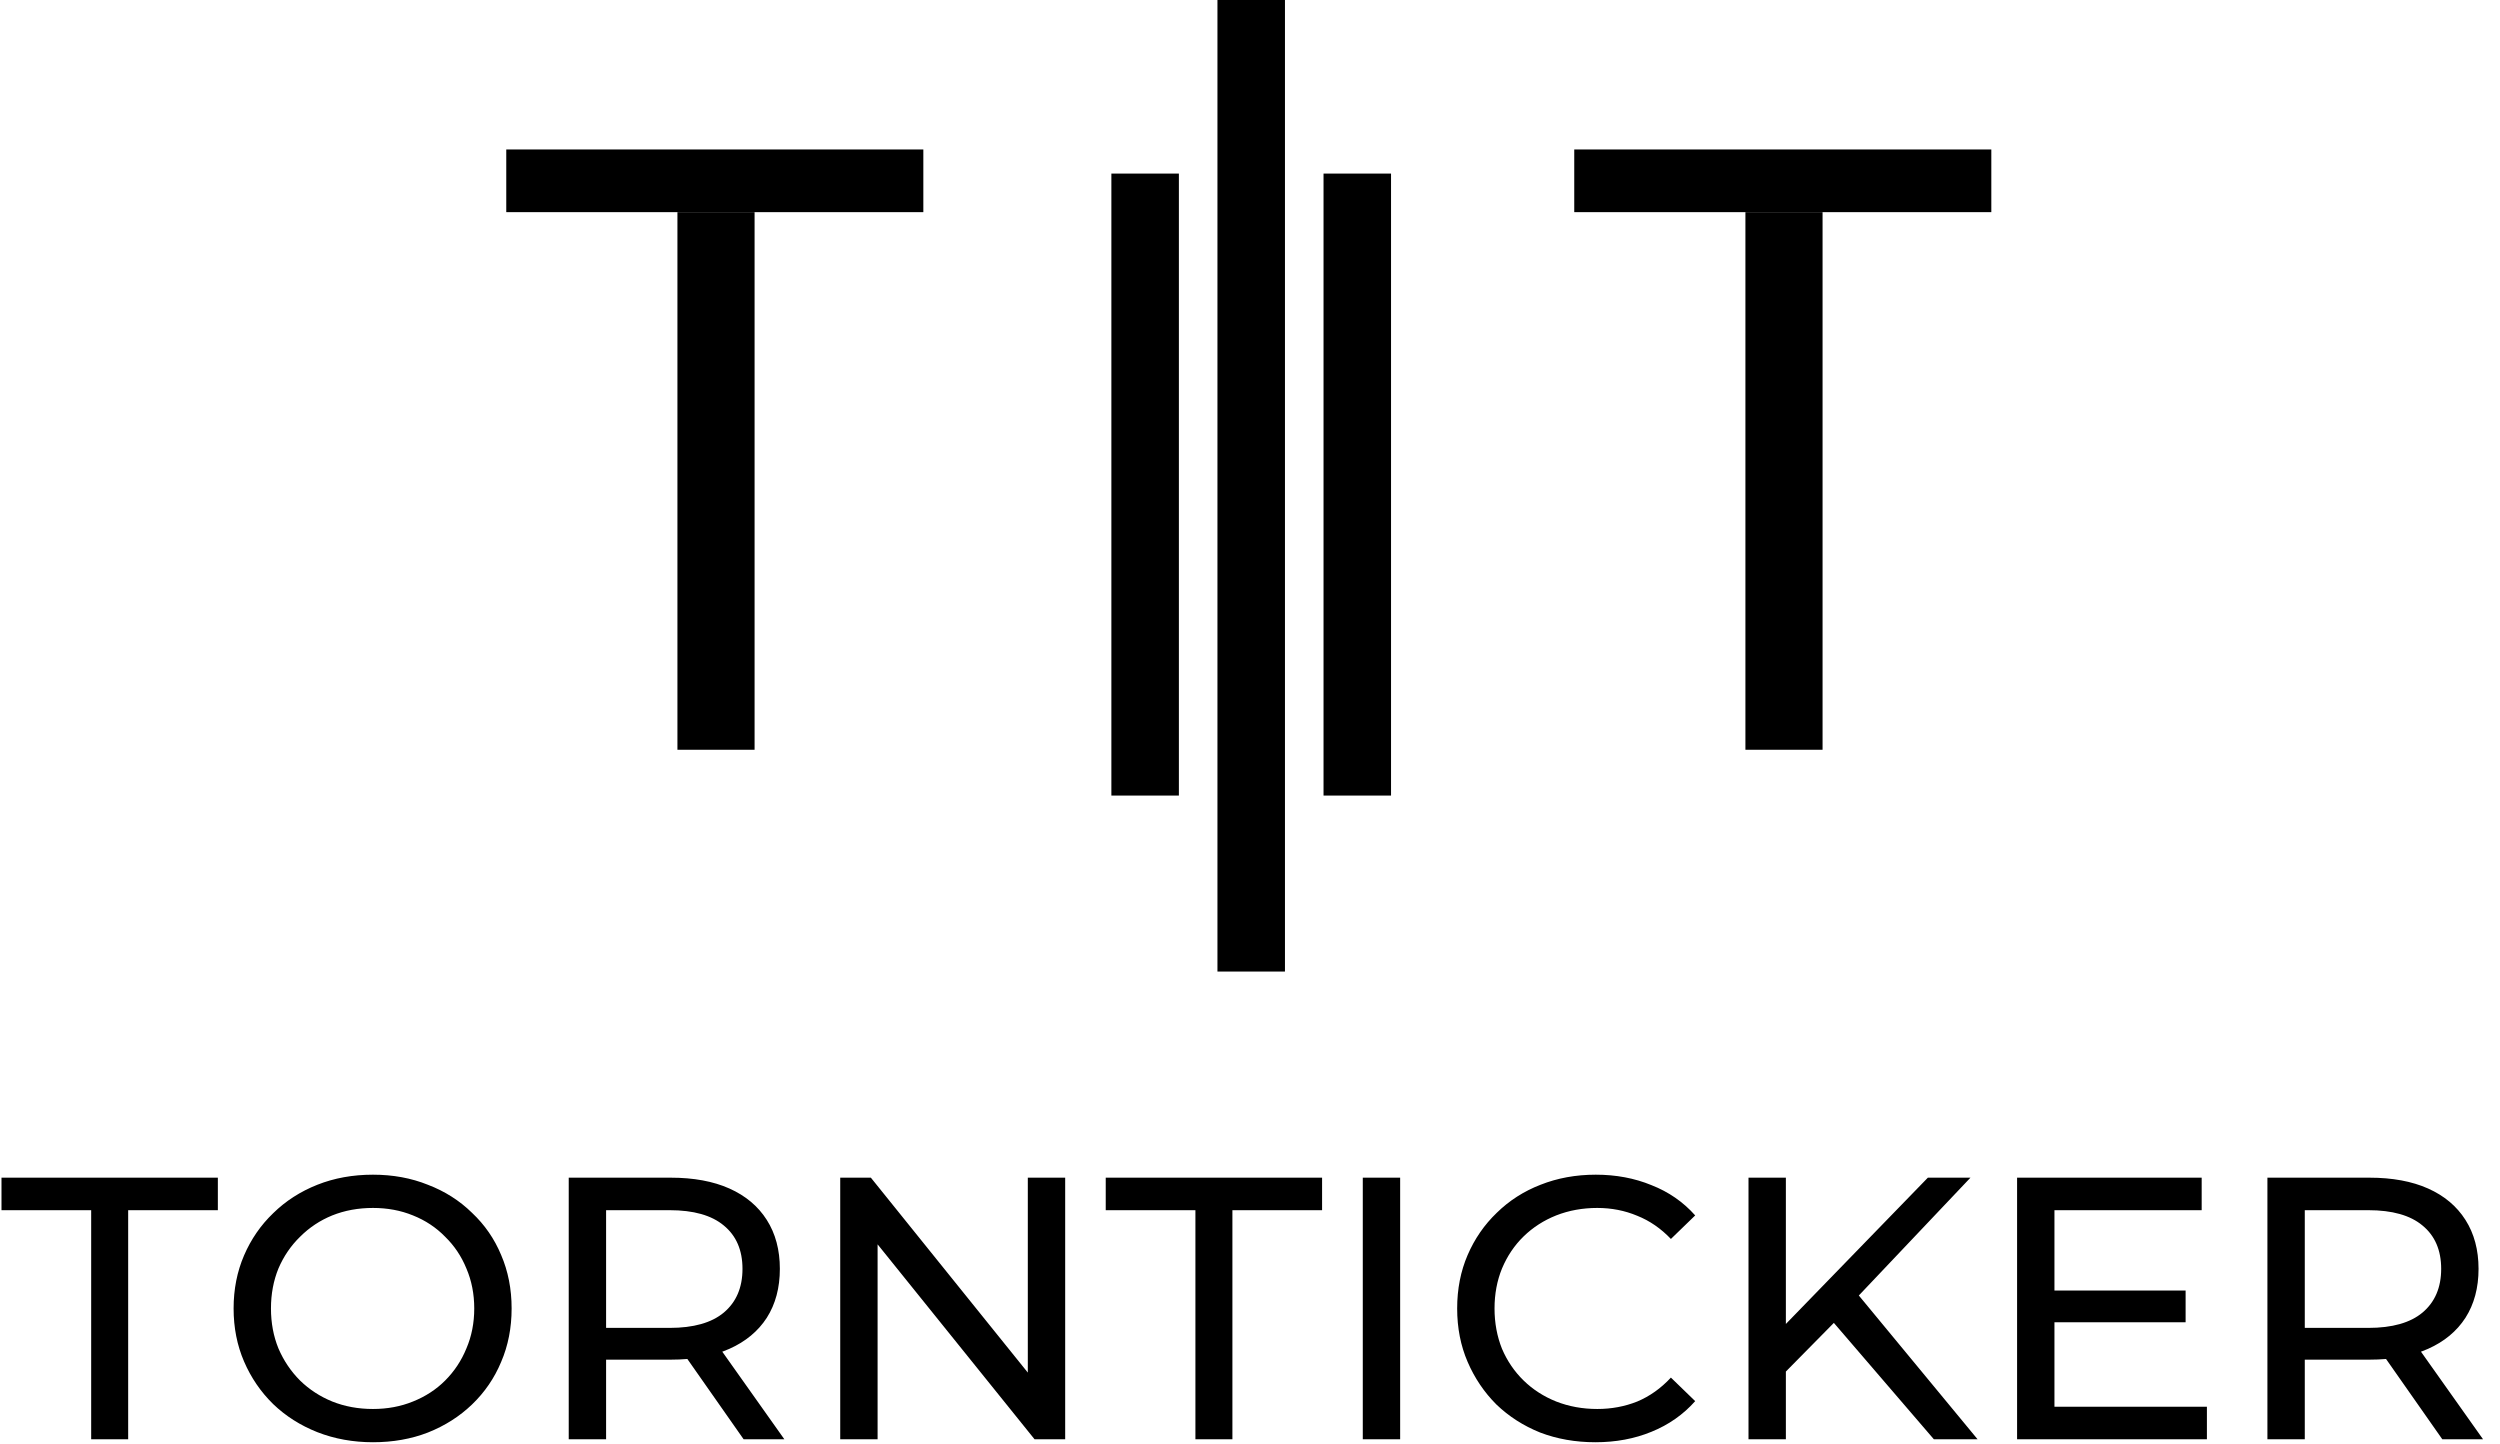 <svg width="1037" height="599" viewBox="0 0 1037 599" fill="none" xmlns="http://www.w3.org/2000/svg">
<rect x="653" y="62" width="173" height="26" fill="black"/>
<rect x="724" y="88" width="32" height="223" fill="black"/>
<rect x="210" y="62" width="173" height="26" fill="black"/>
<rect x="281" y="88" width="32" height="223" fill="black"/>
<rect x="505" width="28" height="403" fill="black"/>
<rect x="549" y="72" width="28" height="258" fill="black"/>
<rect x="461" y="72" width="28" height="258" fill="black"/>
<path d="M37.82 597V501.985H0.62V488.5H90.365V501.985H53.165V597H37.82ZM154.713 598.24C146.446 598.24 138.748 596.845 131.618 594.055C124.591 591.265 118.495 587.39 113.328 582.43C108.161 577.367 104.131 571.477 101.238 564.76C98.345 558.043 96.898 550.707 96.898 542.75C96.898 534.793 98.345 527.457 101.238 520.74C104.131 514.023 108.161 508.185 113.328 503.225C118.495 498.162 124.591 494.235 131.618 491.445C138.645 488.655 146.343 487.26 154.713 487.26C162.98 487.26 170.575 488.655 177.498 491.445C184.525 494.132 190.621 498.007 195.788 503.07C201.058 508.03 205.088 513.868 207.878 520.585C210.771 527.302 212.218 534.69 212.218 542.75C212.218 550.81 210.771 558.198 207.878 564.915C205.088 571.632 201.058 577.522 195.788 582.585C190.621 587.545 184.525 591.42 177.498 594.21C170.575 596.897 162.98 598.24 154.713 598.24ZM154.713 584.445C160.706 584.445 166.235 583.412 171.298 581.345C176.465 579.278 180.908 576.385 184.628 572.665C188.451 568.842 191.396 564.398 193.463 559.335C195.633 554.272 196.718 548.743 196.718 542.75C196.718 536.757 195.633 531.228 193.463 526.165C191.396 521.102 188.451 516.71 184.628 512.99C180.908 509.167 176.465 506.222 171.298 504.155C166.235 502.088 160.706 501.055 154.713 501.055C148.616 501.055 142.985 502.088 137.818 504.155C132.755 506.222 128.311 509.167 124.488 512.99C120.665 516.71 117.668 521.102 115.498 526.165C113.431 531.228 112.398 536.757 112.398 542.75C112.398 548.743 113.431 554.272 115.498 559.335C117.668 564.398 120.665 568.842 124.488 572.665C128.311 576.385 132.755 579.278 137.818 581.345C142.985 583.412 148.616 584.445 154.713 584.445ZM235.909 597V488.5H278.224C287.73 488.5 295.842 489.998 302.559 492.995C309.275 495.992 314.442 500.332 318.059 506.015C321.675 511.698 323.484 518.467 323.484 526.32C323.484 534.173 321.675 540.942 318.059 546.625C314.442 552.205 309.275 556.493 302.559 559.49C295.842 562.487 287.73 563.985 278.224 563.985H244.434L251.409 556.855V597H235.909ZM308.449 597L280.859 557.63H297.444L325.344 597H308.449ZM251.409 558.405L244.434 550.81H277.759C287.679 550.81 295.17 548.692 300.234 544.455C305.4 540.115 307.984 534.07 307.984 526.32C307.984 518.57 305.4 512.577 300.234 508.34C295.17 504.103 287.679 501.985 277.759 501.985H244.434L251.409 494.235V558.405ZM348.526 597V488.5H361.236L433.001 577.625H426.336V488.5H441.836V597H429.126L357.361 507.875H364.026V597H348.526ZM495.857 597V501.985H458.657V488.5H548.402V501.985H511.202V597H495.857ZM565.284 597V488.5H580.784V597H565.284ZM661.782 598.24C653.516 598.24 645.869 596.897 638.842 594.21C631.919 591.42 625.874 587.545 620.707 582.585C615.644 577.522 611.666 571.632 608.772 564.915C605.879 558.198 604.432 550.81 604.432 542.75C604.432 534.69 605.879 527.302 608.772 520.585C611.666 513.868 615.696 508.03 620.862 503.07C626.029 498.007 632.074 494.132 638.997 491.445C646.024 488.655 653.671 487.26 661.937 487.26C670.307 487.26 678.006 488.707 685.032 491.6C692.162 494.39 698.207 498.575 703.167 504.155L693.092 513.92C688.959 509.58 684.309 506.377 679.142 504.31C673.976 502.14 668.447 501.055 662.557 501.055C656.461 501.055 650.777 502.088 645.507 504.155C640.341 506.222 635.846 509.115 632.022 512.835C628.199 516.555 625.202 520.998 623.032 526.165C620.966 531.228 619.932 536.757 619.932 542.75C619.932 548.743 620.966 554.323 623.032 559.49C625.202 564.553 628.199 568.945 632.022 572.665C635.846 576.385 640.341 579.278 645.507 581.345C650.777 583.412 656.461 584.445 662.557 584.445C668.447 584.445 673.976 583.412 679.142 581.345C684.309 579.175 688.959 575.868 693.092 571.425L703.167 581.19C698.207 586.77 692.162 591.007 685.032 593.9C678.006 596.793 670.256 598.24 661.782 598.24ZM738.919 570.805L738.144 551.895L799.679 488.5H817.349L769.764 538.72L761.084 548.33L738.919 570.805ZM725.279 597V488.5H740.779V597H725.279ZM802.159 597L757.674 545.23L768.059 533.76L820.294 597H802.159ZM850.79 535.31H906.59V548.485H850.79V535.31ZM852.185 583.515H915.425V597H836.685V488.5H913.255V501.985H852.185V583.515ZM940.523 597V488.5H982.838C992.345 488.5 1000.46 489.998 1007.17 492.995C1013.89 495.992 1019.06 500.332 1022.67 506.015C1026.29 511.698 1028.1 518.467 1028.1 526.32C1028.1 534.173 1026.29 540.942 1022.67 546.625C1019.06 552.205 1013.89 556.493 1007.17 559.49C1000.46 562.487 992.345 563.985 982.838 563.985H949.048L956.023 556.855V597H940.523ZM1013.06 597L985.473 557.63H1002.06L1029.96 597H1013.06ZM956.023 558.405L949.048 550.81H982.373C992.293 550.81 999.785 548.692 1004.85 544.455C1010.01 540.115 1012.6 534.07 1012.6 526.32C1012.6 518.57 1010.01 512.577 1004.85 508.34C999.785 504.103 992.293 501.985 982.373 501.985H949.048L956.023 494.235V558.405Z" fill="black"/>
</svg>
